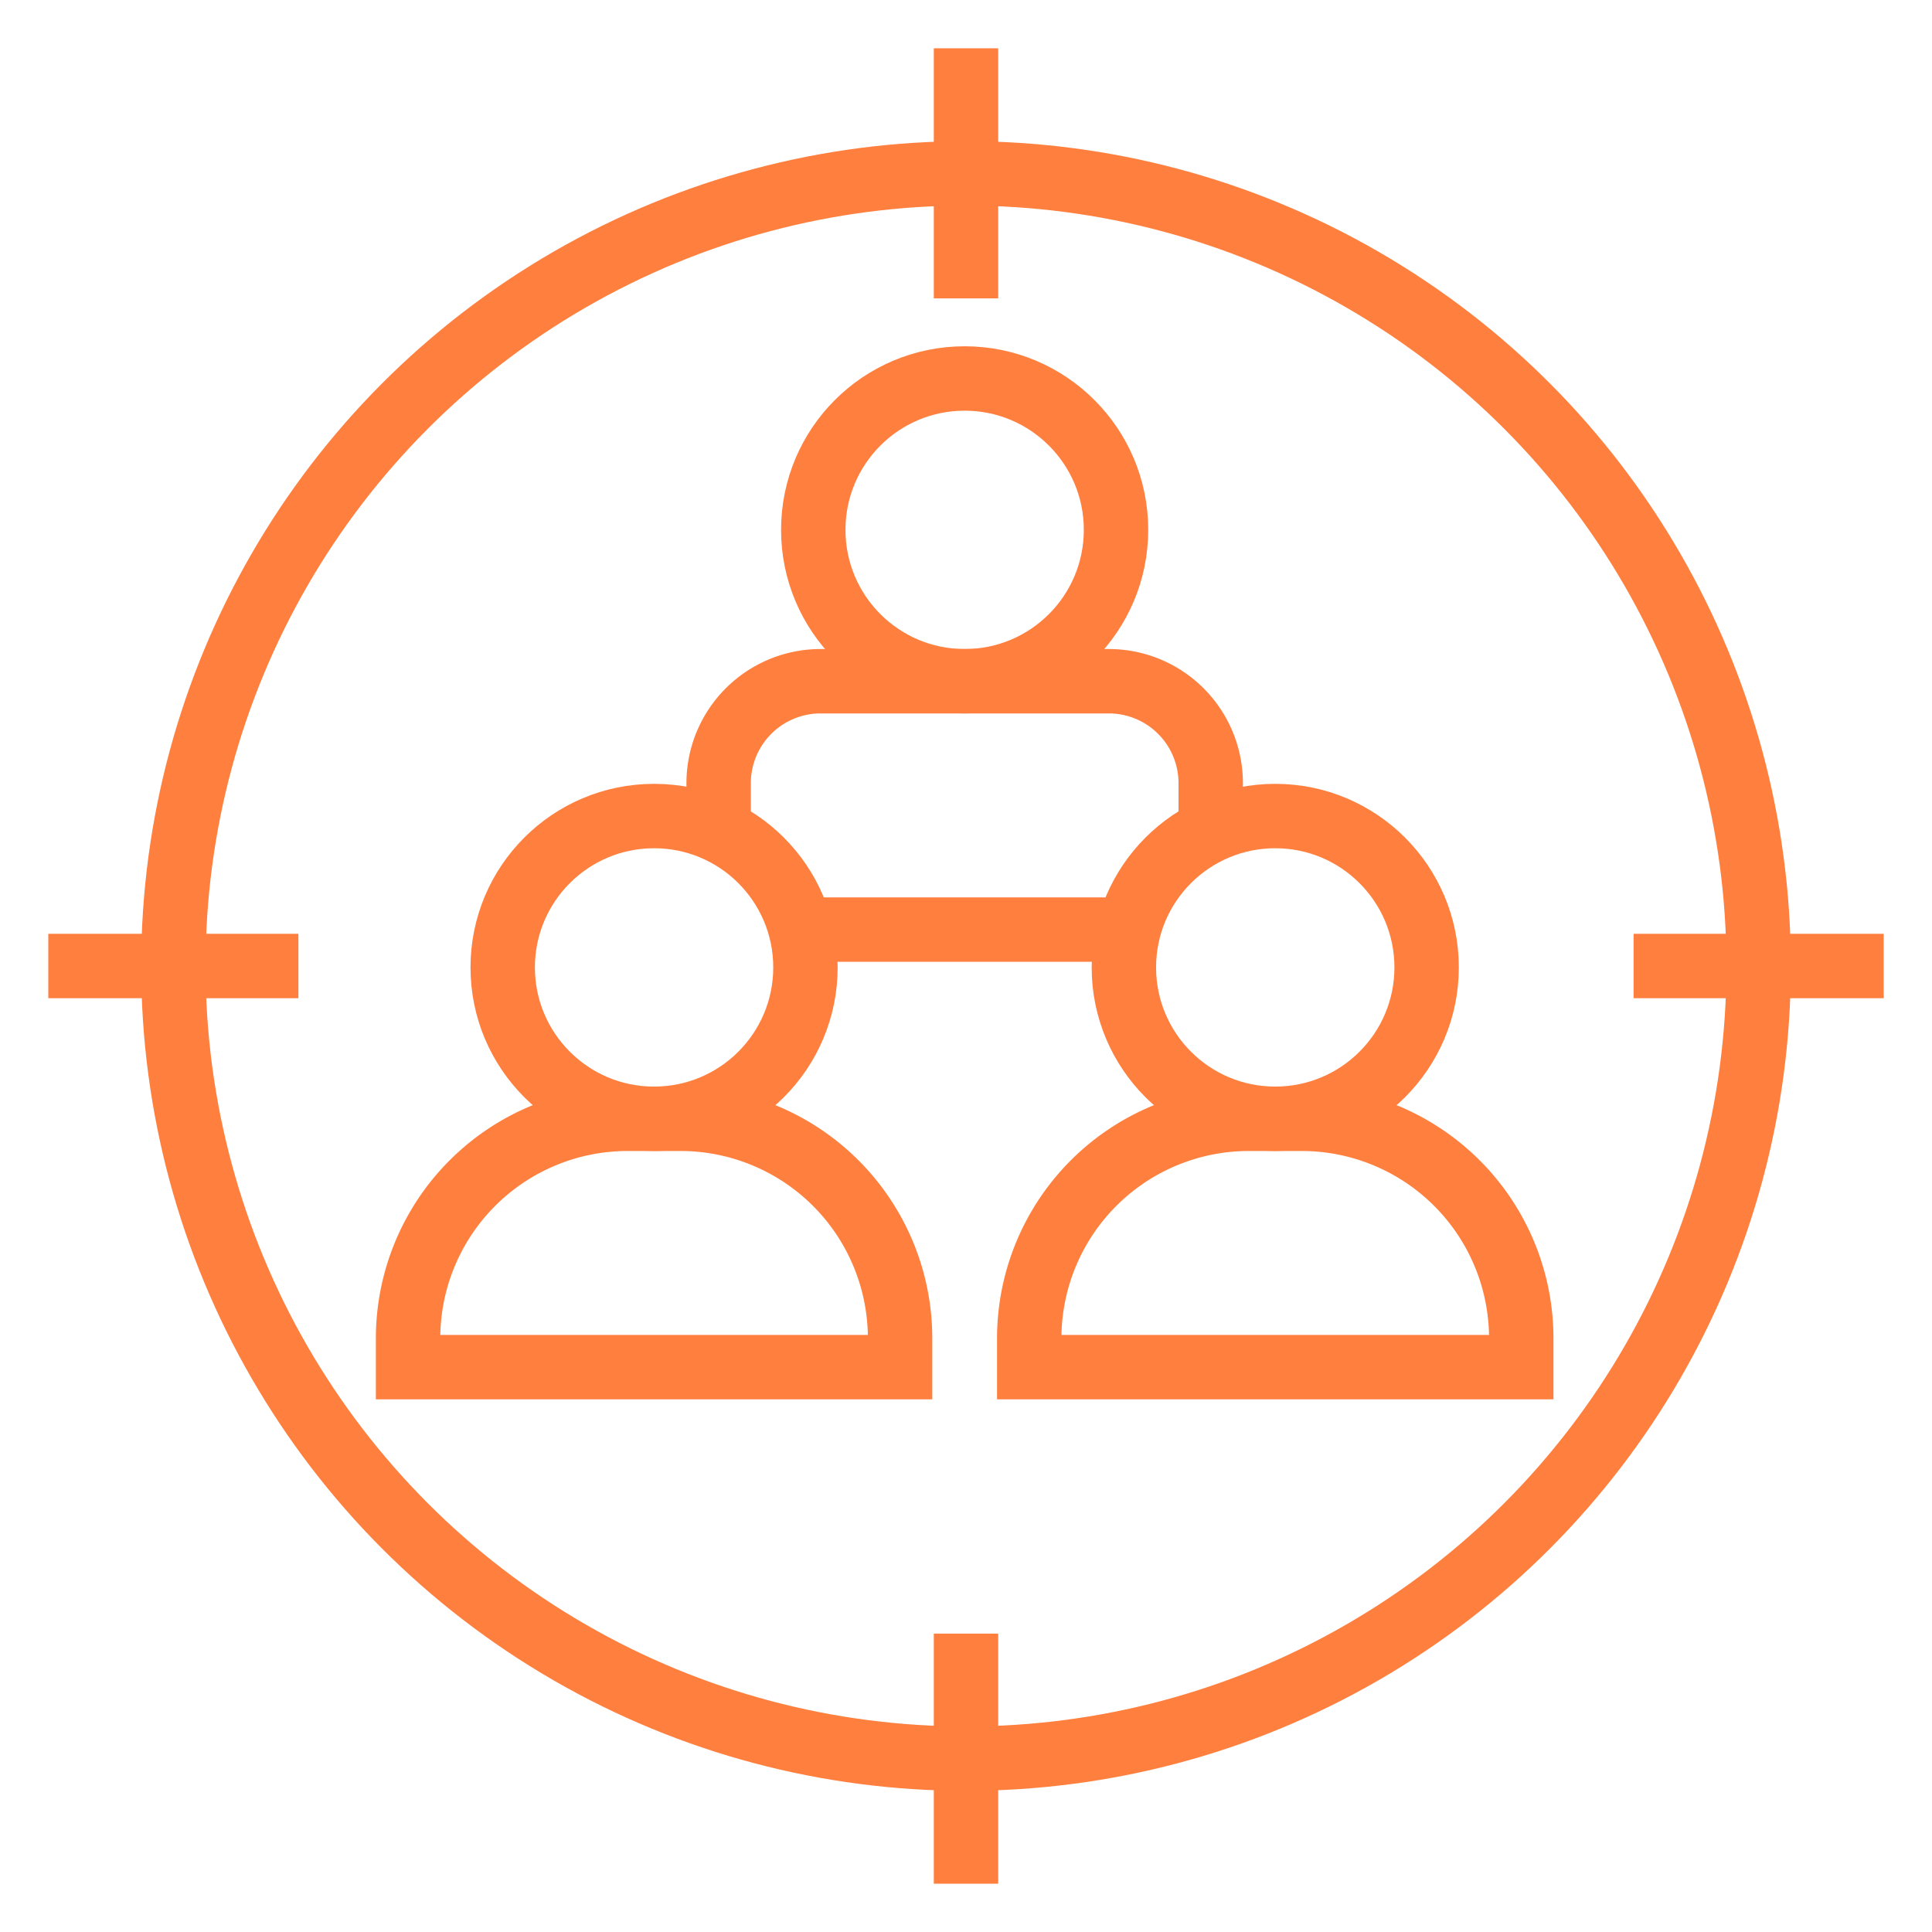 <svg id="Layer_1" data-name="Layer 1" xmlns="http://www.w3.org/2000/svg" viewBox="0 0 60 60"><defs><style>.cls-1{fill:none;stroke:#ff7f3e;stroke-miterlimit:10;stroke-width:2px;}</style></defs><circle class="cls-1" cx="20.313" cy="30.044" r="4.701"/><path class="cls-1" d="M19.494,34.745h1.638a6.821,6.821,0,0,1,6.821,6.821v.892a0,0,0,0,1,0,0H12.673a0,0,0,0,1,0,0v-.892A6.821,6.821,0,0,1,19.494,34.745Z"/><circle class="cls-1" cx="39.604" cy="30.044" r="4.701"/><path class="cls-1" d="M38.785,34.745h1.638a6.821,6.821,0,0,1,6.821,6.821v.892a0,0,0,0,1,0,0H31.964a0,0,0,0,1,0,0v-.892A6.821,6.821,0,0,1,38.785,34.745Z"/><circle class="cls-1" cx="29.958" cy="16.455" r="4.701"/><path class="cls-1" d="M37.6,25.794V24.323a3.166,3.166,0,0,0-3.166-3.167H25.485a3.167,3.167,0,0,0-3.167,3.167v1.469"/><line class="cls-1" x1="24.863" y1="28.869" x2="35.053" y2="28.869"/><circle class="cls-1" cx="30" cy="30" r="24.616"/><line class="cls-1" x1="30" y1="1.5" x2="30" y2="9.267"/><line class="cls-1" x1="30" y1="50.733" x2="30" y2="58.5"/><line class="cls-1" x1="58.5" y1="30" x2="50.733" y2="30"/><line class="cls-1" x1="9.267" y1="30" x2="1.5" y2="30"/></svg>